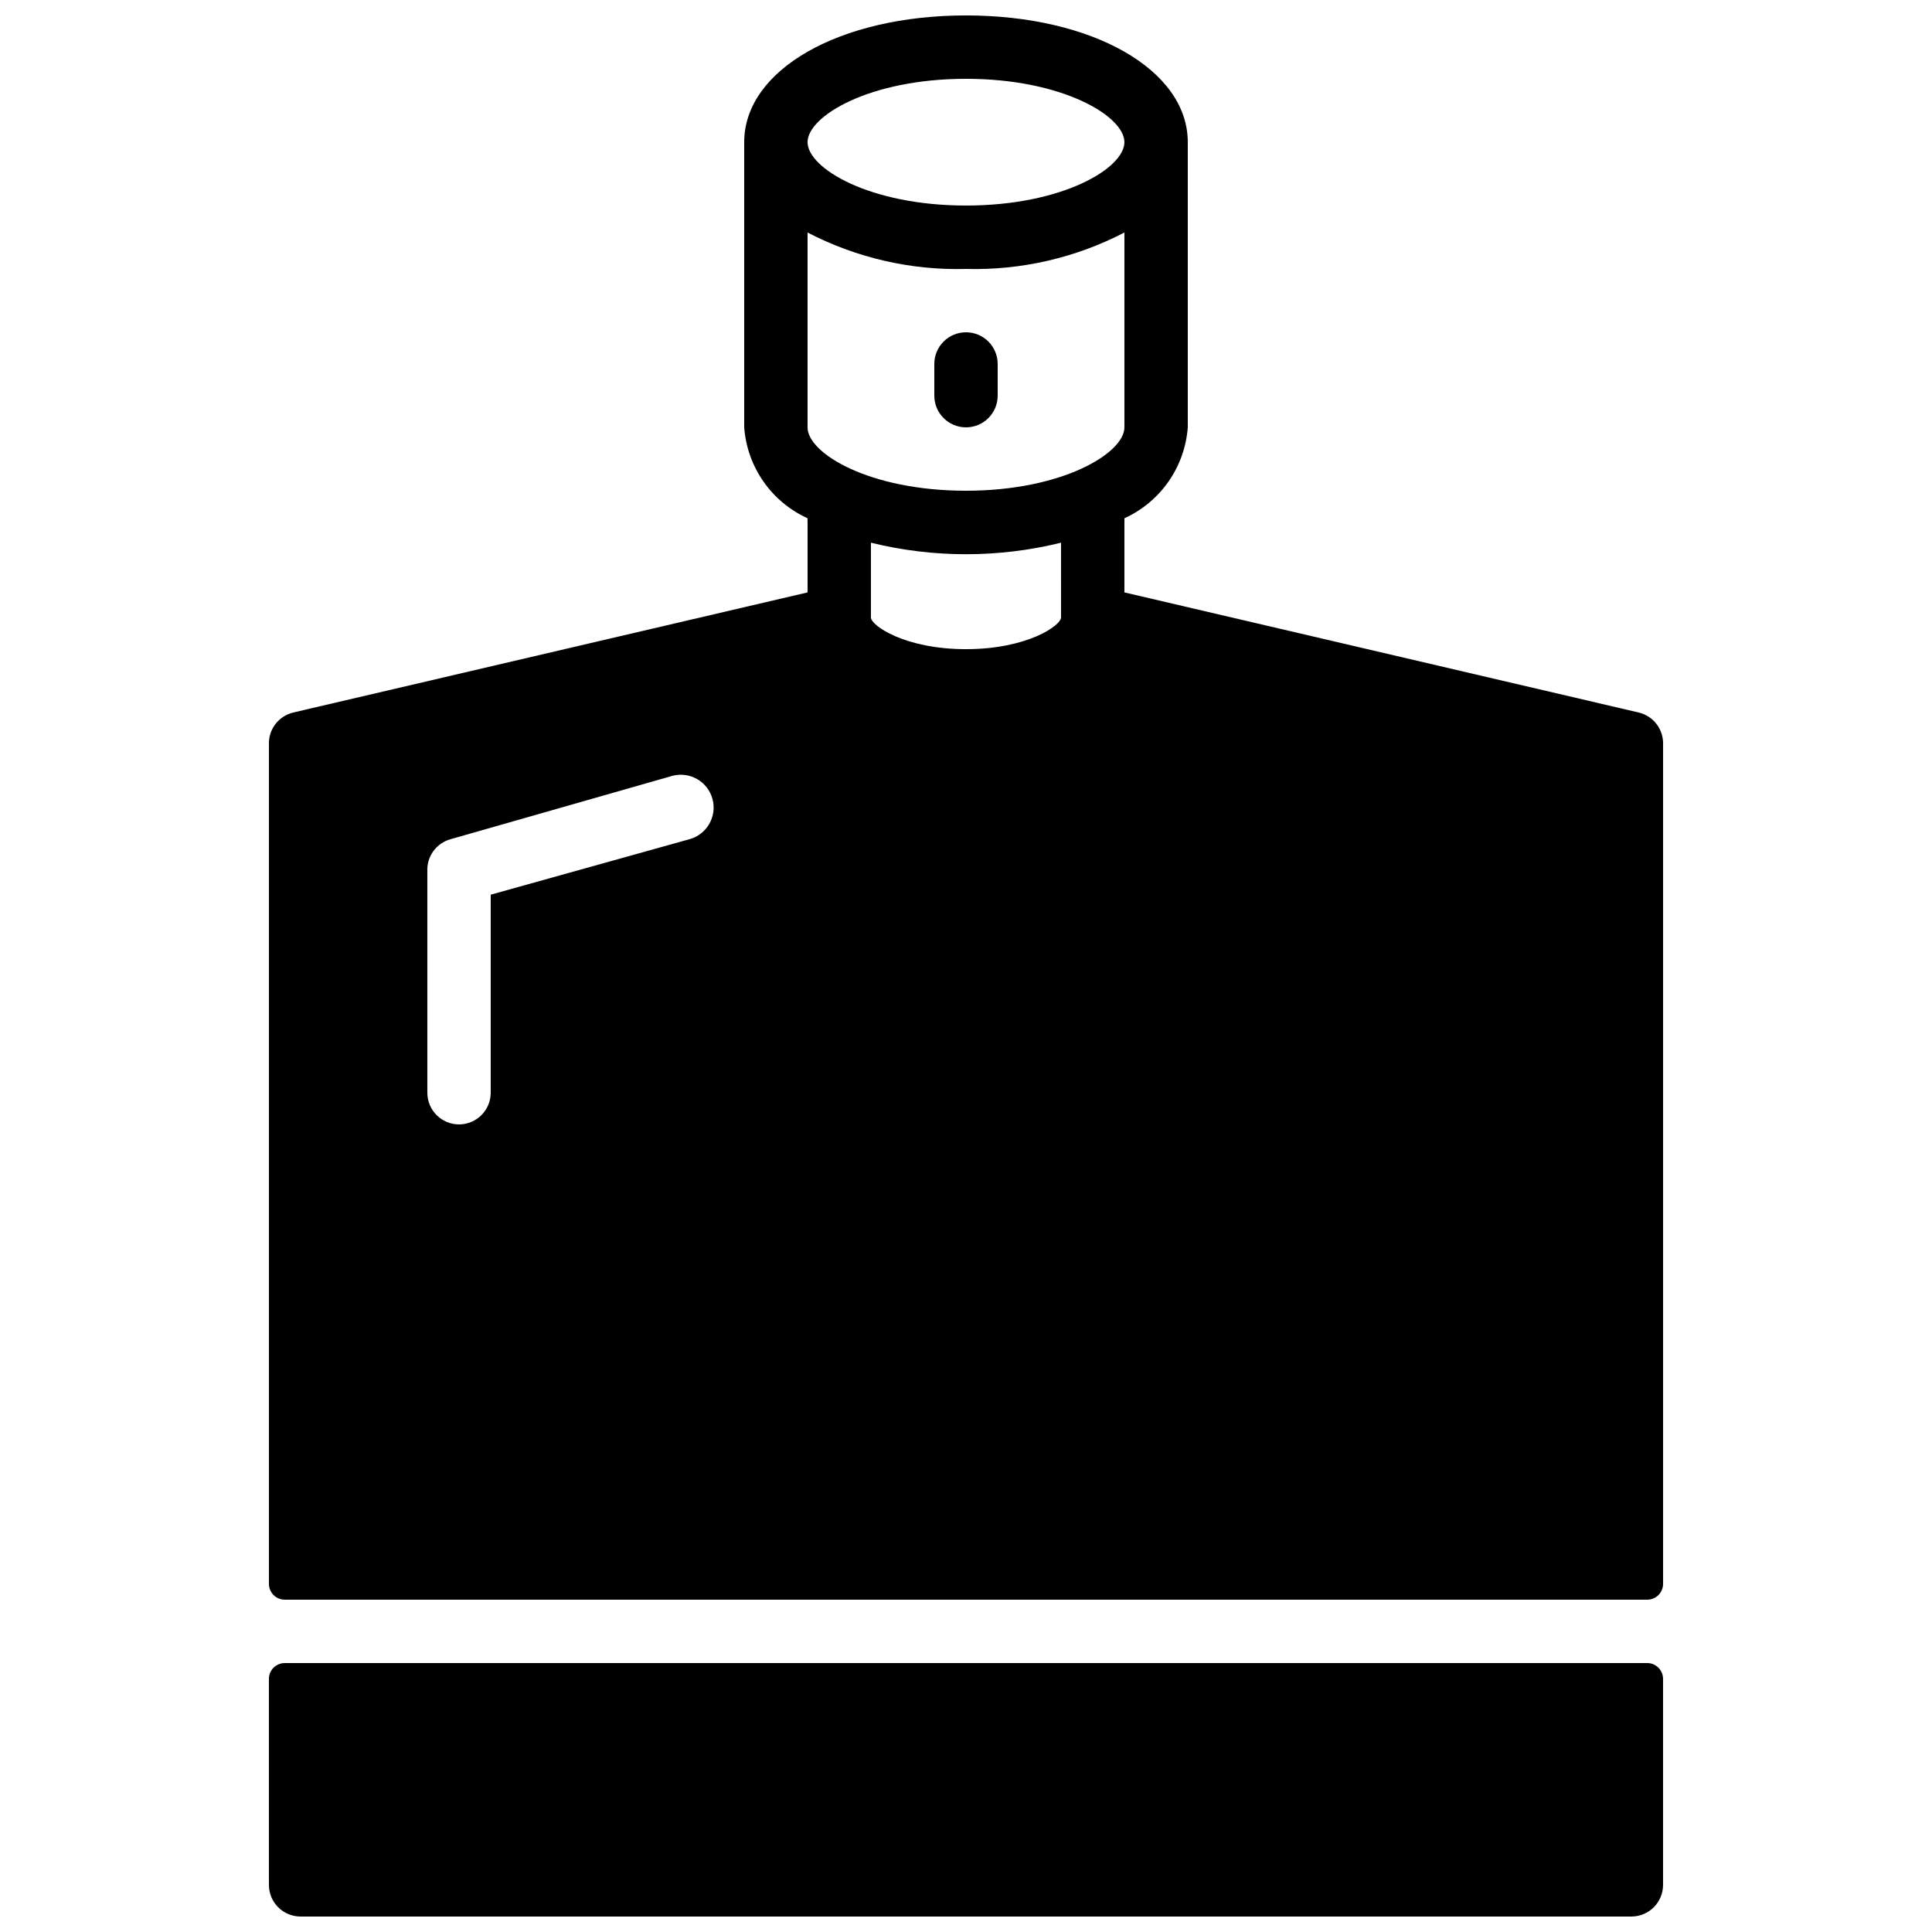 <?xml version="1.0" encoding="UTF-8"?>
<!-- Uploaded to: SVG Repo, www.svgrepo.com, Generator: SVG Repo Mixer Tools -->
<svg width="800px" height="800px" version="1.1" viewBox="144 144 512 512" xmlns="http://www.w3.org/2000/svg">
 <defs>
  <clipPath id="b">
   <path d="m215 148.09h370v419.91h-370z"/>
  </clipPath>
  <clipPath id="a">
   <path d="m215 584h370v67.902h-370z"/>
  </clipPath>
 </defs>
 <path d="m400 232.06c-4.641 0-8.398 3.758-8.398 8.395v8.398c0 4.637 3.758 8.398 8.398 8.398 4.637 0 8.395-3.762 8.395-8.398v-8.398c0-2.227-0.883-4.359-2.457-5.938-1.578-1.574-3.711-2.457-5.938-2.457z"/>
 <g clip-path="url(#b)">
  <path d="m578.26 332.82-136.28-31.824v-18.559c0.023-0.363 0.023-0.727 0-1.09 4.703-2.141 8.742-5.508 11.699-9.746 2.953-4.242 4.715-9.199 5.094-14.352v-75.574c0-19.145-25.191-33.586-58.777-33.586s-58.777 14.441-58.777 33.586v75.574c0.379 5.152 2.137 10.109 5.094 14.352 2.953 4.238 6.992 7.606 11.699 9.746-0.027 0.363-0.027 0.727 0 1.09v18.559l-136.28 31.824c-3.871 0.914-6.574 4.418-6.465 8.398v222.52c0 1.113 0.441 2.18 1.227 2.969 0.789 0.785 1.855 1.227 2.969 1.227h361.07c1.113 0 2.18-0.441 2.969-1.227 0.785-0.789 1.23-1.855 1.23-2.969v-222.52c0.105-3.981-2.594-7.484-6.469-8.398zm-251.57 33.586-52.648 14.695v52.48c0 4.637-3.762 8.398-8.398 8.398-4.637 0-8.395-3.762-8.395-8.398v-58.777c-0.145-3.879 2.391-7.352 6.129-8.398l58.777-16.793c4.637-1.25 9.41 1.492 10.664 6.129 1.25 4.637-1.492 9.414-6.129 10.664zm73.305-201.52c25.609 0 41.984 9.91 41.984 16.793 0 6.887-16.375 16.793-41.984 16.793s-41.984-9.91-41.984-16.793c0-6.883 16.371-16.793 41.984-16.793zm25.191 142.75c0 2.098-8.902 8.398-25.191 8.398s-25.191-6.297-25.191-8.398v-19.816c16.547 4.074 33.832 4.074 50.379 0zm-25.191-33.586c-25.609 0-41.984-9.91-41.984-16.793v-51.641c12.949 6.727 27.395 10.051 41.984 9.656 14.586 0.395 29.035-2.93 41.984-9.656v51.641c0 6.801-16.375 16.793-41.984 16.793z"/>
 </g>
 <g clip-path="url(#a)">
  <path d="m580.53 584.73h-361.07c-2.316 0-4.195 1.879-4.195 4.195v54.582c0 2.227 0.883 4.363 2.457 5.938 1.574 1.574 3.711 2.457 5.938 2.457h352.67c2.227 0 4.363-0.883 5.938-2.457 1.574-1.574 2.461-3.711 2.461-5.938v-54.582c0-1.113-0.445-2.18-1.23-2.969-0.789-0.785-1.855-1.227-2.969-1.227z"/>
 </g>
</svg>